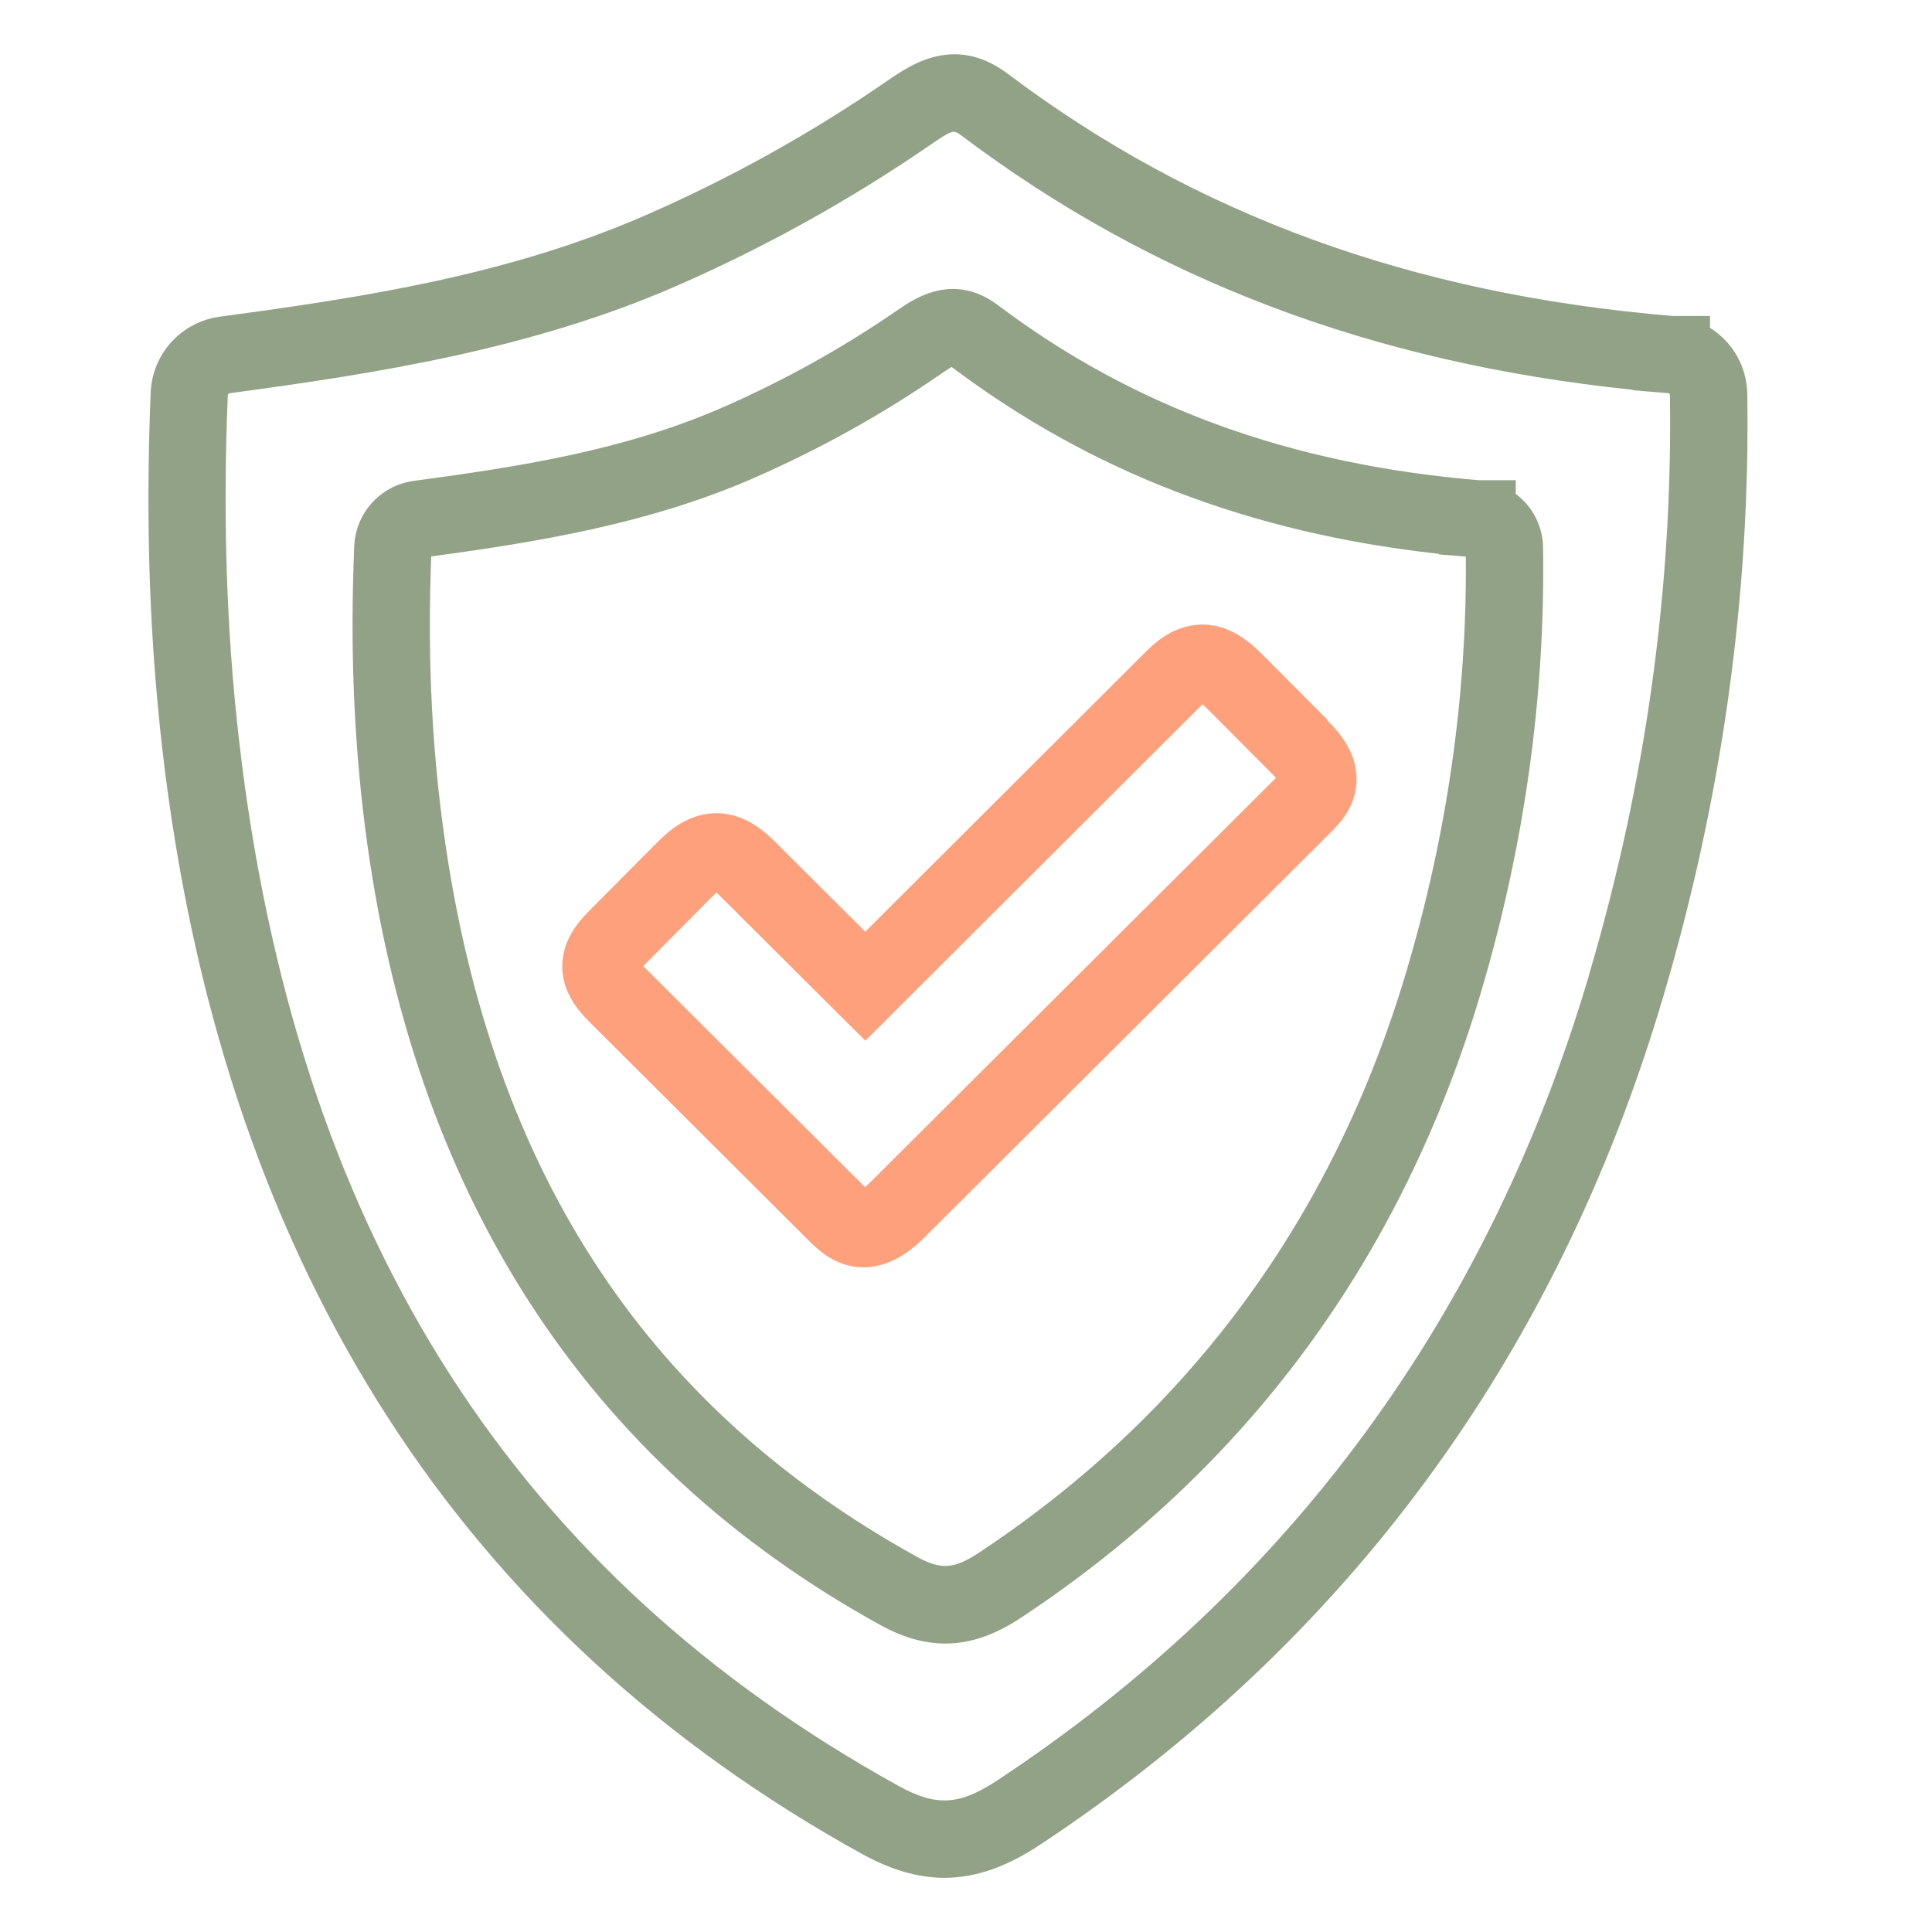 <svg xmlns="http://www.w3.org/2000/svg" id="Laag_1" data-name="Laag 1" viewBox="0 0 200 200"><defs><style>      .cls-1 {        fill: #fea07c;      }      .cls-2 {        fill: #92a287;      }    </style></defs><path class="cls-2" d="M156.91,51.11v-1.4h-3.84c-19.47-1.63-35.74-7.55-49.76-18.12-4.61-3.46-8.65-.69-10.38.5-5.68,3.92-11.78,7.31-18.11,10.08-10.17,4.44-20.93,6.13-31.98,7.61-3.43.46-6.02,3.3-6.17,6.75-.43,10.3-.06,19.82,1.12,29.11,4.85,37.91,22.77,65.69,53.28,82.55,2.35,1.3,4.58,1.95,6.79,1.95,2.59,0,5.15-.89,7.86-2.69,23.45-15.51,39.46-37.29,47.59-64.73,4.5-15.17,6.66-30.65,6.43-46.01-.03-2.29-1.12-4.31-2.83-5.58ZM145.63,100.43c-7.58,25.59-22.49,45.89-44.33,60.33-2.53,1.67-3.9,1.76-6.36.41-28.54-15.78-44.64-40.82-49.21-76.56-1.1-8.61-1.46-17.45-1.09-27.01,10.95-1.48,22.51-3.36,33.38-8.11,6.8-2.97,13.35-6.61,19.44-10.82.2-.14.71-.49,1.06-.68,14.4,10.85,30.92,17.19,50.4,19.34v.06l2.82.23c.13,14.28-1.92,28.67-6.11,42.8ZM180.88,40.82c-.04-2.91-1.56-5.45-3.86-6.88v-1.23h-3.84c-26.92-2.24-49.44-10.44-68.85-25.07-5.45-4.1-10.02-.97-12.47.72-7.84,5.41-16.26,10.09-25,13.91-14.08,6.14-28.89,8.48-44.1,10.51-3.98.54-6.99,3.83-7.16,7.83-.58,13.99-.09,26.93,1.52,39.54,6.56,51.34,30.81,88.94,72.08,111.75,3.01,1.66,5.8,2.49,8.57,2.49,3.24,0,6.45-1.14,9.92-3.44,31.76-21.01,53.45-50.51,64.46-87.68,6.11-20.6,9.04-41.61,8.73-62.46ZM164.48,101c-10.46,35.32-31.05,63.34-61.2,83.28-3.95,2.61-6.34,2.75-10.22.62-39.46-21.81-61.71-56.4-68.01-105.76-1.55-12.16-2.03-24.66-1.47-38.2,0-.13.09-.22.23-.24,15.16-2.03,31.23-4.55,46.24-11.11,9.22-4.03,18.08-8.96,26.34-14.65,1.38-.95,1.96-1.29,2.36-1.29.27,0,.46.15.76.37,19.8,14.93,42.57,23.56,69.52,26.33v.05l3.67.3c.11,0,.17.12.17.22h0c.3,20.04-2.53,40.25-8.4,60.07Z"></path><path class="cls-1" d="M137.39,74.49c-2.21-2.22-4.42-4.44-6.63-6.65-1.07-1.07-3.35-3.31-6.53-3.18-2.92.11-4.85,2.03-5.88,3.07l-28.78,28.72c-1.98-1.97-3.95-3.94-5.93-5.91l-3.16-3.15c-1.08-1.09-3.34-3.35-6.62-3.2-2.94.12-4.95,2.14-5.92,3.11-1.64,1.66-3.28,3.31-4.93,4.96l-1.87,1.88c-.94.95-2.91,2.91-2.94,5.87,0,2.98,2.02,4.98,2.98,5.94l22.54,22.47c.8.79,2.14,2.12,4.19,2.6.51.12,1.01.17,1.49.17,3.21,0,5.57-2.36,6.53-3.32,6.31-6.29,12.62-12.59,18.93-18.88,7.61-7.59,15.22-15.18,22.83-22.76.8-.8,2.29-2.28,2.65-4.53.59-3.54-1.9-6.08-2.99-7.18ZM132.08,80.53c-7.62,7.59-15.23,15.18-22.84,22.77-6.31,6.29-12.62,12.59-18.94,18.88-.32.32-.57.55-.76.7-.06-.06-.11-.11-.16-.15l-22.54-22.46c-.09-.09-.18-.18-.25-.26.07-.07.14-.15.23-.24l1.87-1.88c1.65-1.66,3.29-3.31,4.93-4.97.21-.21.39-.39.54-.52.16.14.37.34.65.62l3.18,3.17c2.92,2.91,5.84,5.82,8.76,8.73l2.83,2.81,34.42-34.35c.09-.09.29-.29.49-.47.17.15.37.34.61.58,2.2,2.21,4.41,4.42,6.6,6.63.15.16.28.29.38.4,0,0,0,0,0,0Z"></path></svg>